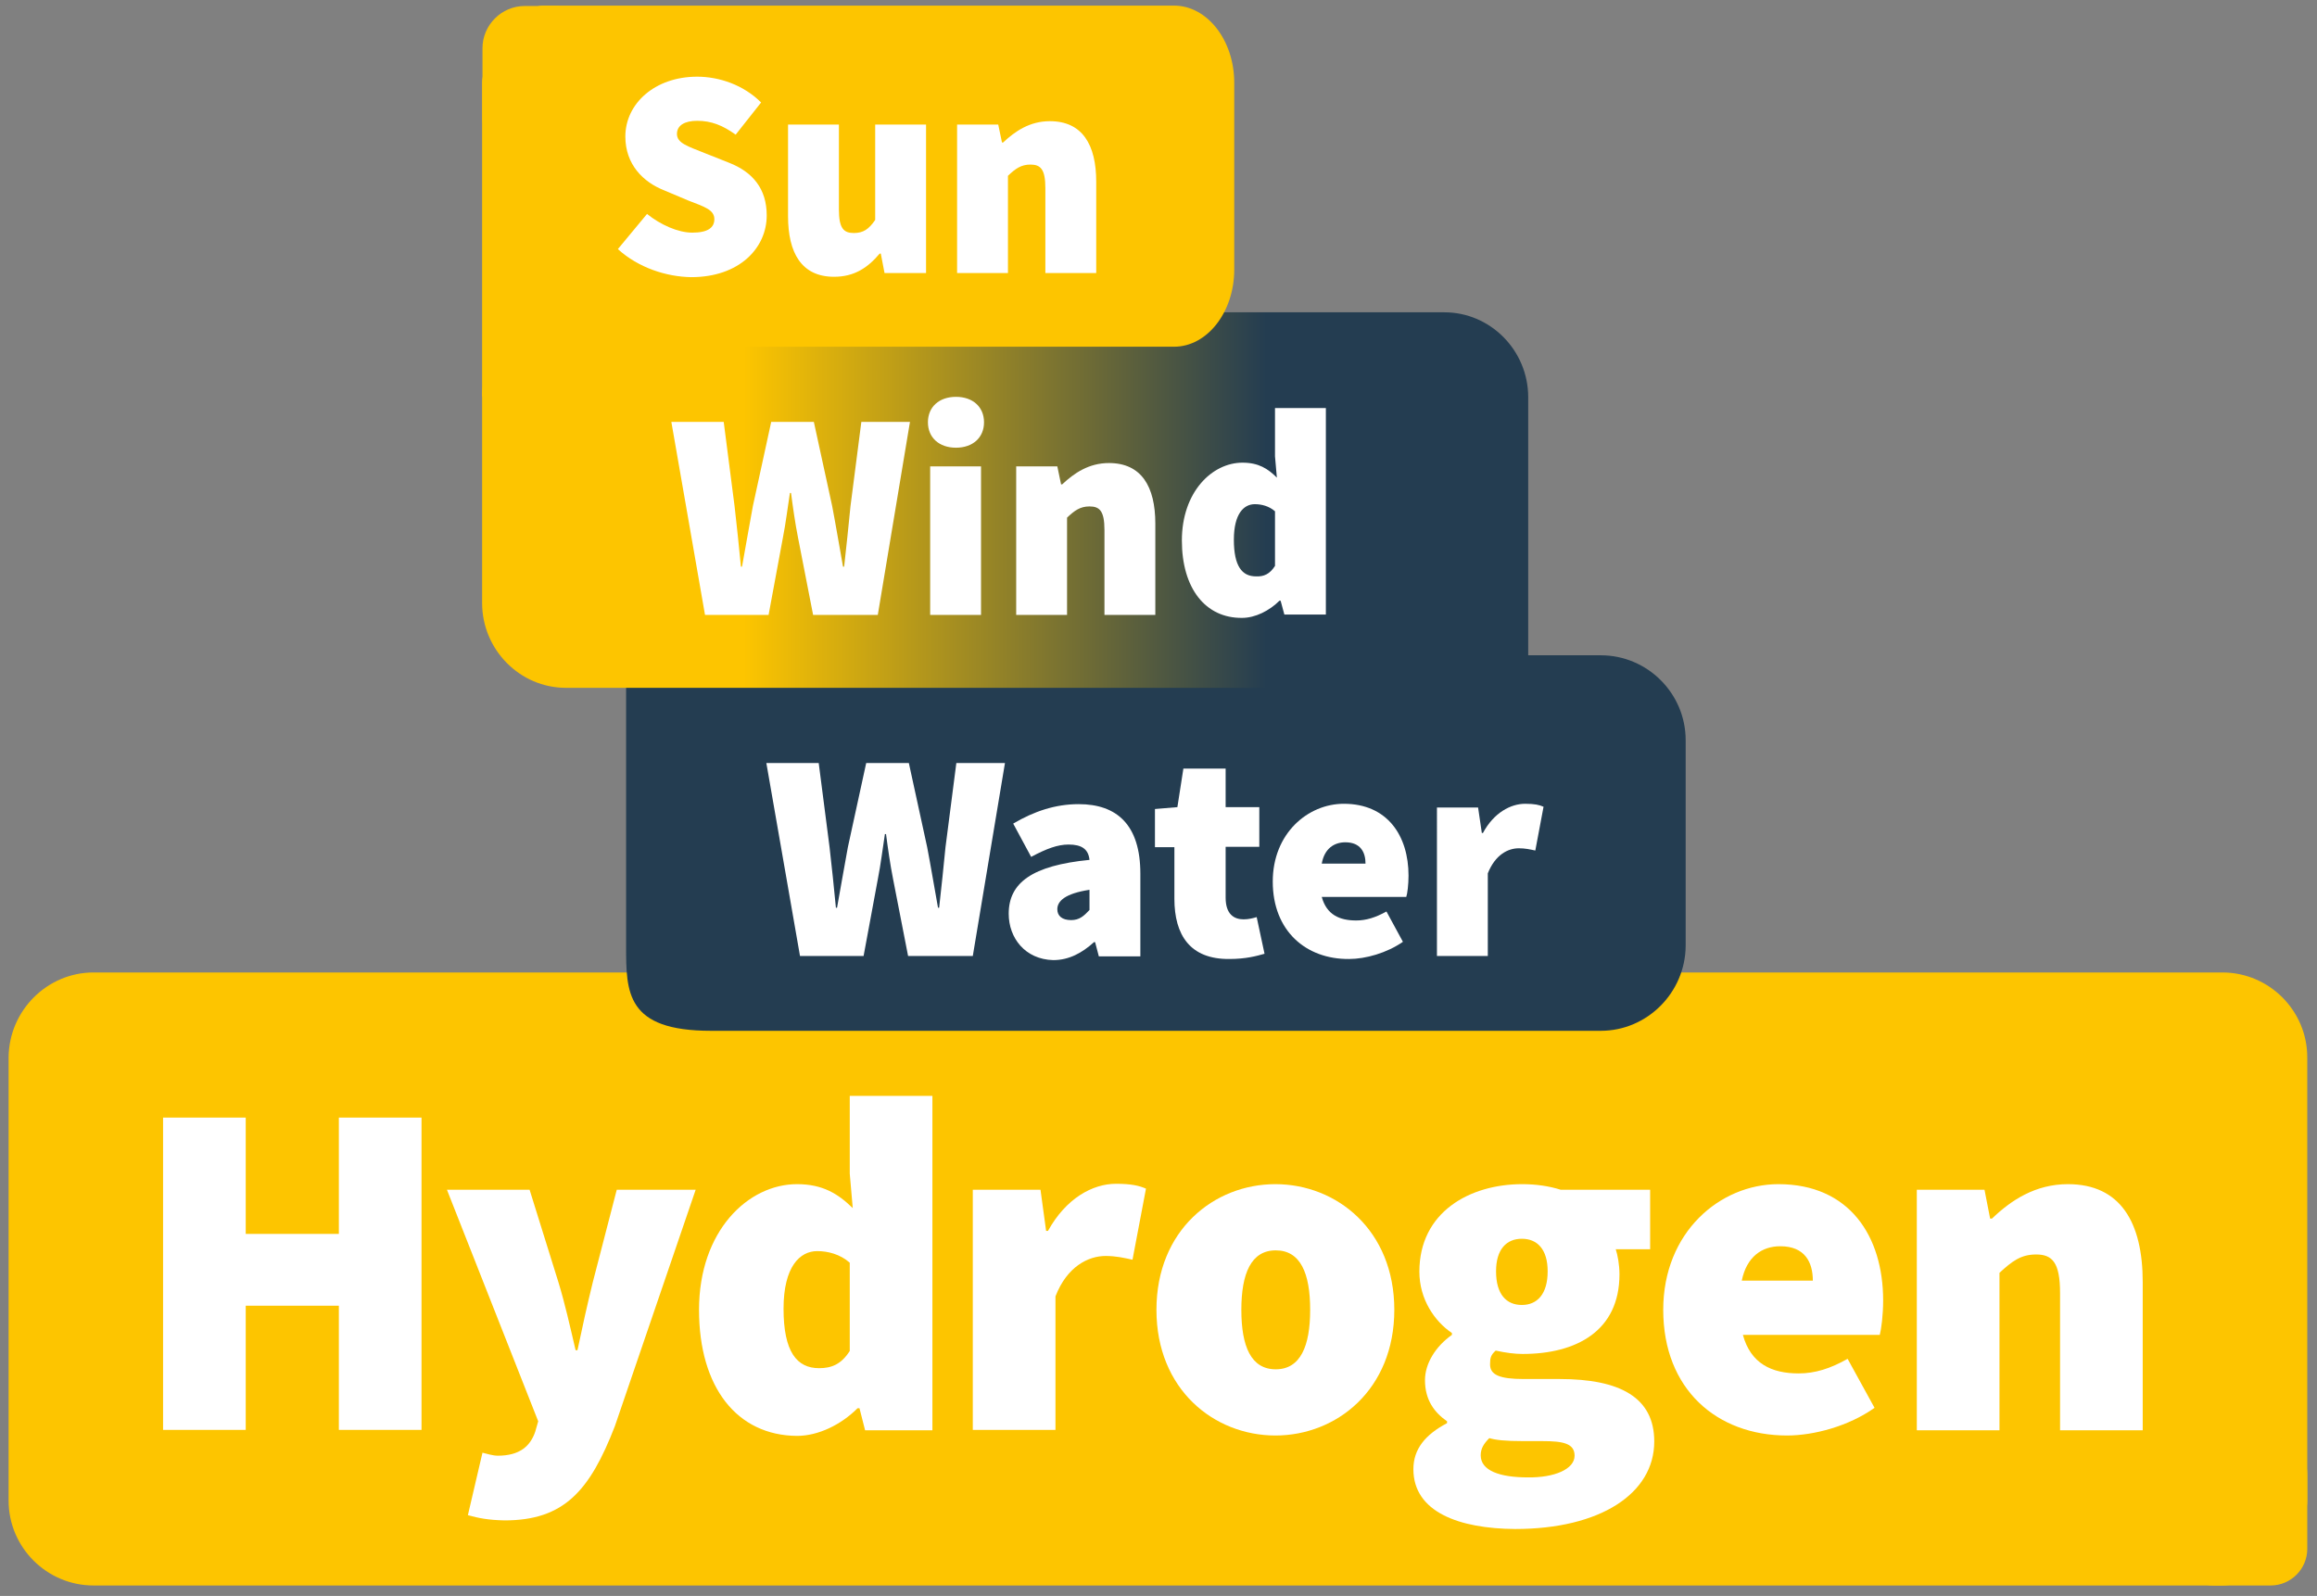 <?xml version="1.0" encoding="utf-8"?>
<!-- Generator: Adobe Illustrator 27.3.1, SVG Export Plug-In . SVG Version: 6.00 Build 0)  -->
<svg version="1.1" id="Lag_1" xmlns="http://www.w3.org/2000/svg" xmlns:xlink="http://www.w3.org/1999/xlink" x="0px" y="0px"
	 viewBox="0 0 619.5 426.7" style="enable-background:new 0 0 619.5 426.7;" xml:space="preserve">
<rect x="0" y="0" width="619.5" height="426.7" fill="#808080" stroke="none"/>
<style type="text/css">
	.st0{fill:#FDC500;}
	.st1{fill:#243D51;}
	.st2{fill:#FFFFFF;}
	.st3{fill:url(#SVGID_1_);}
</style>
<path class="st0" d="M594.3,423.9H25c-12.5,0-22.7-10.2-22.7-22.7V282.7C2.4,270.2,12.6,260,25,260h569.2
	c12.5,0,22.7,10.2,22.7,22.7v118.5c0,7.8-10.4,11.6-10.4,11.6S602.8,423.9,594.3,423.9z"/>
<path class="st1" d="M428,275.6H190.1c-22.7,0-22.7-10.2-22.7-22.7v-55c0-3.8,0-22.7,0-22.7s14,0,22.7,0H428
	c12.5,0,22.7,10.2,22.7,22.7v55C450.6,265.4,440.4,275.6,428,275.6z"/>
<g>
	<path class="st2" d="M204.9,204h14l2.9,22.5c0.6,5.4,1.2,10.8,1.7,16.2h0.3c1-5.4,1.9-10.9,2.9-16.2l4.9-22.5h11.4l4.9,22.5
		c1,5.2,1.9,10.7,2.9,16.2h0.3c0.6-5.5,1.2-10.9,1.7-16.2l2.9-22.5h13l-8.6,51.6h-17.3l-4-20.5c-0.8-4-1.4-8.3-1.9-12.1h-0.3
		c-0.6,3.8-1.1,8.1-1.9,12.1l-3.8,20.5h-17L204.9,204z"/>
	<path class="st2" d="M291.3,243.3v-5.4c-6.5,1-8.6,3-8.6,5.2c0,1.8,1.3,2.9,3.7,2.9C288.6,246,289.8,244.9,291.3,243.3
		 M269.7,244.3c0-8.3,6.3-12.9,21.6-14.4c-0.3-2.9-2.1-4.1-5.6-4.1c-2.9,0-5.9,1.1-10,3.3l-4.8-8.9c5.6-3.3,11.3-5.2,17.5-5.2
		c10.3,0,16.5,5.6,16.5,18.6v22.1h-11.1l-1-3.8h-0.3c-3.2,2.9-6.7,4.8-10.9,4.8C274.1,256.5,269.7,250.8,269.7,244.3"/>
	<path class="st2" d="M314,240.3v-13.8h-5.2v-10.2l6-0.5l1.6-10.3h11.3v10.3h9v10.6h-9v13.6c0,4.4,2.2,5.8,4.8,5.8
		c1.3,0,2.5-0.3,3.5-0.6l2.1,9.8c-2.1,0.6-5,1.4-9.4,1.4C318.2,256.5,314,250,314,240.3"/>
	<path class="st2" d="M365.1,230.9c0-3-1.3-5.7-5.4-5.7c-3,0-5.6,1.7-6.3,5.7H365.1z M340.3,235.7c0-12.9,9.4-20.8,19-20.8
		c11.7,0,17.3,8.6,17.3,19.2c0,2.4-0.3,4.8-0.6,5.7h-22.6c1.3,4.8,4.8,6.3,9.2,6.3c2.7,0,5.2-0.8,8.1-2.4l4.4,8.1
		c-4.3,3-10,4.6-14.4,4.6C349.2,256.5,340.3,248.9,340.3,235.7"/>
	<path class="st2" d="M384.1,215.9h11.1l1,6.8h0.3c2.9-5.4,7.4-7.8,11.3-7.8c2.5,0,3.8,0.3,4.9,0.8l-2.2,11.7
		c-1.4-0.3-2.7-0.6-4.4-0.6c-2.9,0-6.3,1.7-8.3,6.7v22.1h-13.6V215.9z"/>
</g>
<polygon class="st2" points="43.6,298.8 65.7,298.8 65.7,329.9 90.6,329.9 90.6,298.8 112.7,298.8 112.7,382.3 90.6,382.3 
	90.6,349.1 65.7,349.1 65.7,382.3 43.6,382.3 "/>
<g>
	<path class="st2" d="M125.1,405.1l3.9-16.7c1.2,0.3,2.8,0.8,4.1,0.8c5.9,0,8.7-2.6,10-6.4l0.8-2.8l-24.4-61.9h22.1l7.7,24.7
		c1.8,5.9,3.1,11.8,4.6,18.2h0.5c1.3-6.2,2.6-12.1,4.1-18.2l6.4-24.7H186l-21.6,63.2c-6.7,17.3-13.6,25.2-29.5,25.2
		C130.5,406.4,128,405.9,125.1,405.1"/>
	<path class="st2" d="M227.2,361.2v-23.6c-2.6-2.3-5.9-3.1-8.7-3.1c-4.6,0-9,4.1-9,15.4c0,11.6,3.6,15.9,9.5,15.9
		C222.3,365.8,224.9,364.8,227.2,361.2 M186.9,350.2c0-21.1,13.1-33.6,26.2-33.6c6.9,0,11,2.6,14.9,6.4l-0.8-9.2v-20.8h22.1v89.4
		h-18l-1.5-5.9h-0.5c-4.4,4.4-10.5,7.4-16.2,7.4C197.1,383.8,186.9,371,186.9,350.2"/>
	<path class="st2" d="M260.2,318.1h18l1.5,11h0.5c4.8-8.7,11.9-12.6,18.2-12.6c4,0,6.2,0.5,8,1.3l-3.6,19c-2.3-0.5-4.4-1-7.2-1
		c-4.6,0-10.3,2.8-13.4,10.8v35.7h-22.1V318.1z"/>
	<path class="st2" d="M350.3,350.2c0-9.8-2.6-15.9-9.2-15.9s-9.2,6.2-9.2,15.9c0,9.8,2.6,15.9,9.2,15.9S350.3,359.9,350.3,350.2
		 M309.2,350.2c0-21.3,15.4-33.6,31.8-33.6c16.4,0,31.8,12.3,31.8,33.6c0,21.3-15.4,33.6-31.8,33.6
		C324.6,383.8,309.2,371.5,309.2,350.2"/>
	<path class="st2" d="M413.8,339.9c0-5.9-2.8-8.7-6.9-8.7c-4.1,0-6.9,2.8-6.9,8.7c0,6.2,2.8,9,6.9,9
		C411,348.9,413.8,346,413.8,339.9 M421,389.2c0-3.3-3.1-3.9-8.6-3.9h-5c-5.1,0-7.5-0.3-9.2-0.8c-1.5,1.5-2.3,2.8-2.3,4.6
		c0,4.1,5.1,5.9,12.6,5.9C415.6,395.1,421,392.8,421,389.2 M377.9,392.8c0-5.3,3.1-9.2,9-12.3v-0.5c-3.3-2.3-5.9-5.6-5.9-11
		c0-4.4,2.8-9,7.2-12.1v-0.5c-4.6-3.1-8.7-9-8.7-16.4c0-15.9,13.4-23.4,27.5-23.4c3.6,0,7.2,0.5,10.3,1.5h23.9V334h-9.2
		c0.5,1.5,1,4.1,1,6.7c0,15.2-11.6,21.3-25.9,21.3c-2.1,0-4.4-0.3-7.2-0.9c-1.3,1.2-1.5,1.9-1.5,3.7c0,2.8,2.6,3.9,9,3.9h9.6
		c16.1,0,25.3,4.9,25.3,16.7c0,13.9-14.4,23.4-37.2,23.4C390.2,408.7,377.9,404.3,377.9,392.8"/>
	<path class="st2" d="M484.7,342.4c0-4.9-2.1-9.2-8.7-9.2c-4.9,0-9,2.8-10.3,9.2H484.7z M444.7,350.2c0-20.8,15.2-33.6,30.8-33.6
		c19,0,28,13.9,28,31.1c0,3.9-0.5,7.7-0.9,9.2H466c2.1,7.7,7.7,10.3,14.9,10.3c4.4,0,8.5-1.3,13.1-3.9l7.2,13.1
		c-6.9,4.9-16.2,7.4-23.4,7.4C459.1,383.8,444.7,371.5,444.7,350.2"/>
	<path class="st2" d="M512.6,318.1h18l1.5,7.7h0.5c5.1-4.9,11.6-9.2,20.3-9.2c14.1,0,20,10.3,20,26.2v39.6h-22.1v-36.7
		c0-8.2-2.1-10.3-6.4-10.3c-4.1,0-6.4,1.8-9.8,4.9v42.1h-22.1V318.1z"/>
</g>
<linearGradient id="SVGID_1_" gradientUnits="userSpaceOnUse" x1="128.899" y1="133.688" x2="408.568" y2="133.688">
	<stop  offset="0" style="stop-color:#FDC500"/>
	<stop  offset="0.25" style="stop-color:#FDC500"/>
	<stop  offset="0.75" style="stop-color:#243D51"/>
	<stop  offset="1" style="stop-color:#243D51"/>
</linearGradient>
<path class="st3" d="M386.2,183.9H151.3c-12.3,0-22.4-10.2-22.4-22.7v-55c0-12.5,10.1-22.7,22.4-22.7h234.9
	c12.3,0,22.4,10.2,22.4,22.7v55c0,6.8,0,22.7,0,22.7S391.8,183.9,386.2,183.9z"/>
<path class="st0" d="M145,92.7h168.9c8.9,0,16.1-9.3,16.1-20.6v-50c0-11.3-7.2-20.6-16.1-20.6H145c-4.4,0-8.3,9-8.3,9
	s-7.8,6-7.8,11.6v50c0,6.2,0,34,0,34S141,92.7,145,92.7z"/>
<g>
	<path class="st2" d="M179.5,112.8h14l2.9,22.5c0.6,5.4,1.2,10.8,1.7,16.2h0.3c1-5.4,1.9-10.9,2.9-16.2l4.9-22.5h11.4l4.9,22.5
		c1,5.2,1.9,10.7,2.9,16.2h0.3c0.6-5.5,1.2-10.9,1.7-16.2l2.9-22.5h13l-8.6,51.6h-17.3l-4-20.5c-0.8-4-1.4-8.3-1.9-12.1h-0.3
		c-0.6,3.8-1.1,8.1-1.9,12.1l-3.8,20.5h-17L179.5,112.8z"/>
	<path class="st2" d="M248.7,124.7h13.6v39.7h-13.6V124.7z M248.1,112.9c0-4.1,3-6.8,7.5-6.8s7.5,2.7,7.5,6.8c0,4.1-3,6.8-7.5,6.8
		S248.1,117,248.1,112.9"/>
	<path class="st2" d="M271.6,124.7h11.1l1,4.8h0.3c3.2-3,7.1-5.7,12.5-5.7c8.7,0,12.4,6.3,12.4,16.2v24.4h-13.6v-22.7
		c0-5.1-1.3-6.3-4-6.3c-2.5,0-4,1.1-6,3v26h-13.6V124.7z"/>
	<path class="st2" d="M340.9,151.3v-14.6c-1.6-1.4-3.6-1.9-5.4-1.9c-2.9,0-5.6,2.5-5.6,9.5c0,7.1,2.2,9.8,5.9,9.8
		C337.9,154.2,339.5,153.5,340.9,151.3 M316,144.5c0-13,8.1-20.8,16.2-20.8c4.3,0,6.8,1.6,9.2,4l-0.5-5.7v-12.9h13.6v55.2h-11.1
		l-1-3.7h-0.3c-2.7,2.7-6.5,4.6-10,4.6C322.3,165.3,316,157.3,316,144.5"/>
	<path class="st2" d="M165.2,66.6l7.8-9.4c3.6,2.9,8.3,5,12.1,5c4.1,0,5.9-1.3,5.9-3.6c0-2.5-2.6-3.3-7-5l-6.4-2.7
		c-5.6-2.2-10.4-6.9-10.4-14.4c0-8.8,7.9-16,19.2-16c5.9,0,12.4,2.2,17.1,6.9l-6.8,8.6c-3.5-2.5-6.5-3.7-10.3-3.7
		c-3.3,0-5.4,1.2-5.4,3.5c0,2.5,2.9,3.3,7.6,5.2l6.3,2.5c6.4,2.5,10.1,7,10.1,14.1c0,8.7-7.3,16.5-20.2,16.5
		C178.2,74,170.7,71.6,165.2,66.6"/>
	<path class="st2" d="M210.7,57.8V33.3h13.6V56c0,5.1,1.3,6.3,4,6.3c2.5,0,4-1,5.7-3.5V33.3h13.6V73h-11.1l-1-5.2h-0.3
		c-3.2,3.8-6.8,6.2-12.2,6.2C214.3,74,210.7,67.6,210.7,57.8"/>
	<path class="st2" d="M255.8,33.3h11.1l1,4.8h0.3c3.2-3,7.1-5.7,12.5-5.7c8.7,0,12.4,6.3,12.4,16.2V73h-13.6V50.3
		c0-5.1-1.3-6.3-4-6.3c-2.5,0-4,1.1-6,3v26h-13.6V33.3z"/>
</g>
<path class="st0" d="M607.1,423.9h-15.3c-5.4,0-9.8-4.4-9.8-9.8v-19.9c0-5.4,4.4-9.8,9.8-9.8h15.3c5.4,0,9.8,4.4,9.8,9.8v19.9
	C616.9,419.5,612.5,423.9,607.1,423.9z"/>
<path class="st0" d="M148.2,42.9h-7.9c-6.2,0-11.3-5.1-11.3-11.3V12.9c0-6.2,5.1-11.3,11.3-11.3h7.9c6.2,0,11.3,5.1,11.3,11.3v18.7
	C159.5,37.8,154.4,42.9,148.2,42.9z"/>
</svg>
